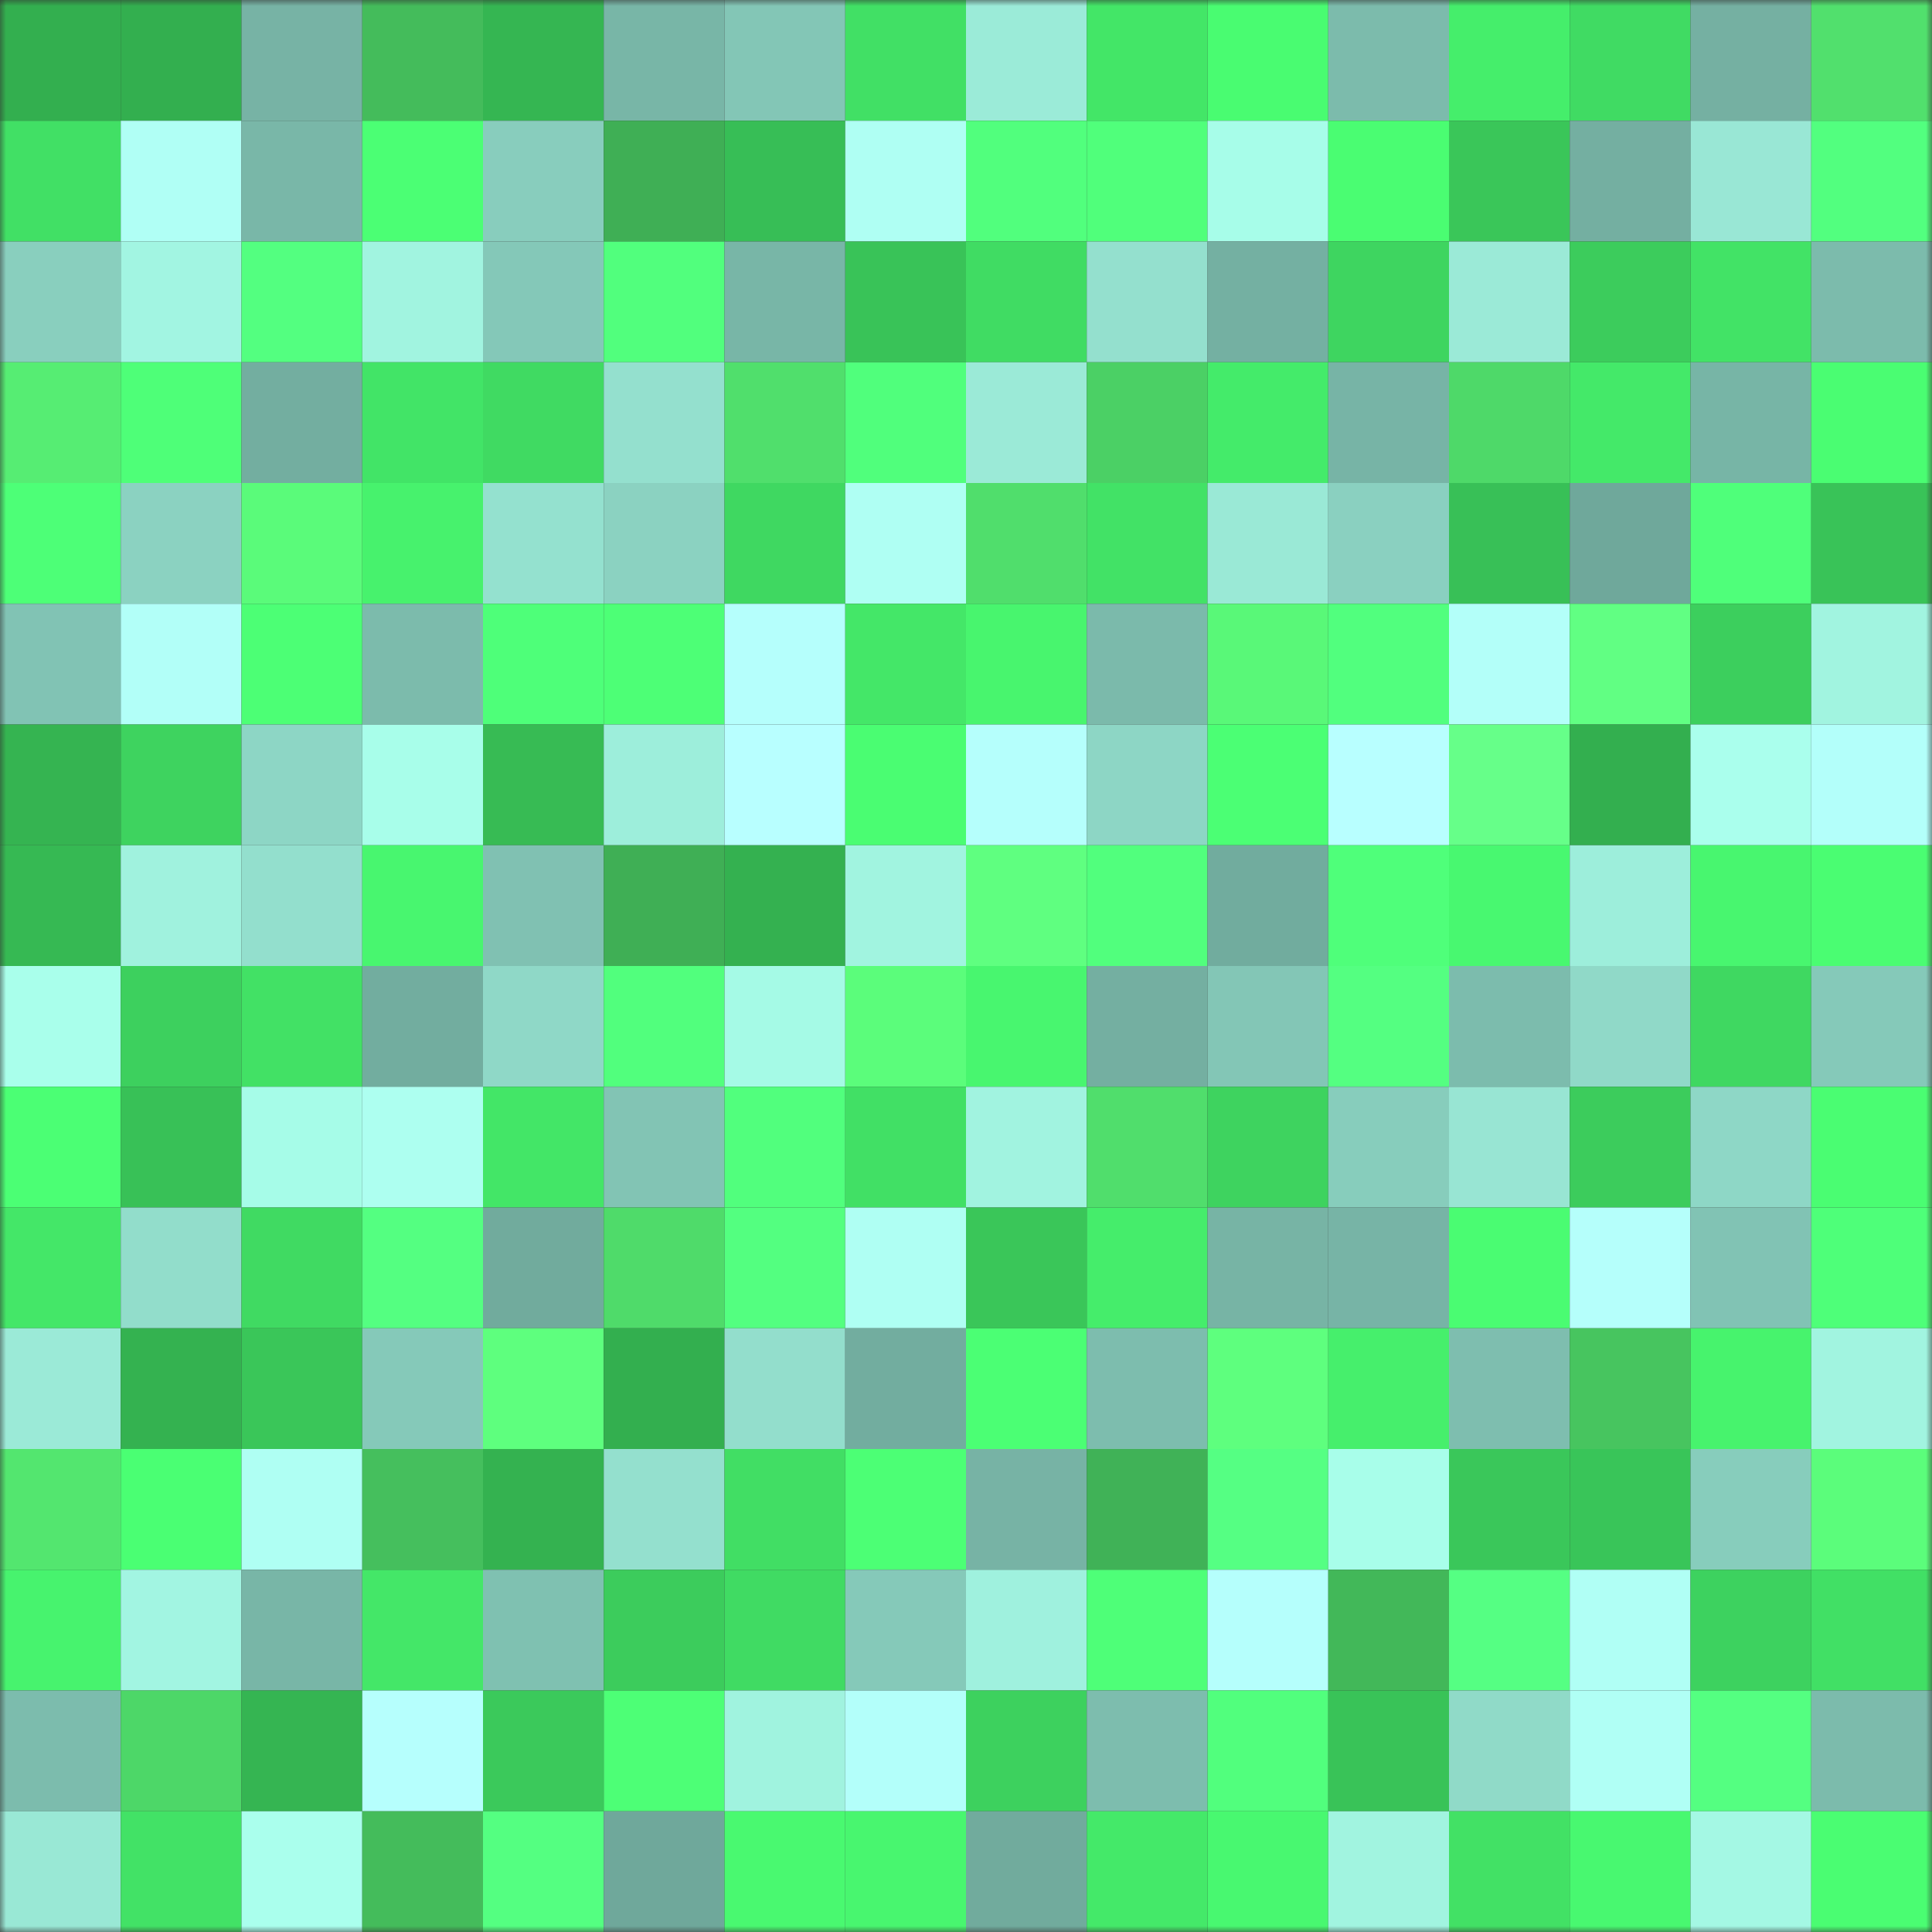 <svg viewBox="0 0 160 160" fill="none" role="img" xmlns="http://www.w3.org/2000/svg" width="240" height="240" name="lens%2Csana83.lens"><rect x="0" y="0" width="160" height="160" fill="#333333" stroke="none"/><mask id="1495034846" mask-type="alpha" maskUnits="userSpaceOnUse" x="0" y="0" width="160" height="160"><rect width="160" height="160" fill="#FFFFFF"></rect></mask><g mask="url(#1495034846)"><rect x="0" y="0" width="10" height="10" fill="#33af4f"></rect><rect x="10" y="0" width="10" height="10" fill="#33af4f"></rect><rect x="20" y="0" width="10" height="10" fill="#77b3a5"></rect><rect x="30" y="0" width="10" height="10" fill="#44bc5b"></rect><rect x="40" y="0" width="10" height="10" fill="#35b652"></rect><rect x="50" y="0" width="10" height="10" fill="#78b6a7"></rect><rect x="60" y="0" width="10" height="10" fill="#83c6b6"></rect><rect x="70" y="0" width="10" height="10" fill="#41e065"></rect><rect x="80" y="0" width="10" height="10" fill="#9bebd8"></rect><rect x="90" y="0" width="10" height="10" fill="#43e667"></rect><rect x="100" y="0" width="10" height="10" fill="#49fc71"></rect><rect x="110" y="0" width="10" height="10" fill="#7cbbac"></rect><rect x="120" y="0" width="10" height="10" fill="#45ee6b"></rect><rect x="130" y="0" width="10" height="10" fill="#40db63"></rect><rect x="140" y="0" width="10" height="10" fill="#75b0a2"></rect><rect x="150" y="0" width="10" height="10" fill="#51e06d"></rect><rect x="0" y="10" width="10" height="10" fill="#41e065"></rect><rect x="10" y="10" width="10" height="10" fill="#b0fff5"></rect><rect x="20" y="10" width="10" height="10" fill="#79b7a8"></rect><rect x="30" y="10" width="10" height="10" fill="#4bff74"></rect><rect x="40" y="10" width="10" height="10" fill="#88cdbd"></rect><rect x="50" y="10" width="10" height="10" fill="#3faf55"></rect><rect x="60" y="10" width="10" height="10" fill="#37be56"></rect><rect x="70" y="10" width="10" height="10" fill="#affff3"></rect><rect x="80" y="10" width="10" height="10" fill="#51ff7d"></rect><rect x="90" y="10" width="10" height="10" fill="#50ff7b"></rect><rect x="100" y="10" width="10" height="10" fill="#a7fde9"></rect><rect x="110" y="10" width="10" height="10" fill="#4afd72"></rect><rect x="120" y="10" width="10" height="10" fill="#3ac659"></rect><rect x="130" y="10" width="10" height="10" fill="#74afa1"></rect><rect x="140" y="10" width="10" height="10" fill="#99e7d5"></rect><rect x="150" y="10" width="10" height="10" fill="#52ff7f"></rect><rect x="0" y="20" width="10" height="10" fill="#89cfbe"></rect><rect x="10" y="20" width="10" height="10" fill="#a2f5e2"></rect><rect x="20" y="20" width="10" height="10" fill="#53ff80"></rect><rect x="30" y="20" width="10" height="10" fill="#a1f4e0"></rect><rect x="40" y="20" width="10" height="10" fill="#84c8b8"></rect><rect x="50" y="20" width="10" height="10" fill="#51ff7d"></rect><rect x="60" y="20" width="10" height="10" fill="#78b6a7"></rect><rect x="70" y="20" width="10" height="10" fill="#39c358"></rect><rect x="80" y="20" width="10" height="10" fill="#40dc63"></rect><rect x="90" y="20" width="10" height="10" fill="#94e0ce"></rect><rect x="100" y="20" width="10" height="10" fill="#74b0a2"></rect><rect x="110" y="20" width="10" height="10" fill="#3ed560"></rect><rect x="120" y="20" width="10" height="10" fill="#9bead7"></rect><rect x="130" y="20" width="10" height="10" fill="#3ccc5c"></rect><rect x="140" y="20" width="10" height="10" fill="#42e366"></rect><rect x="150" y="20" width="10" height="10" fill="#7cbbac"></rect><rect x="0" y="30" width="10" height="10" fill="#56ed73"></rect><rect x="10" y="30" width="10" height="10" fill="#4eff78"></rect><rect x="20" y="30" width="10" height="10" fill="#73aea0"></rect><rect x="30" y="30" width="10" height="10" fill="#42e467"></rect><rect x="40" y="30" width="10" height="10" fill="#40da62"></rect><rect x="50" y="30" width="10" height="10" fill="#94e0ce"></rect><rect x="60" y="30" width="10" height="10" fill="#50df6c"></rect><rect x="70" y="30" width="10" height="10" fill="#50ff7c"></rect><rect x="80" y="30" width="10" height="10" fill="#9bead7"></rect><rect x="90" y="30" width="10" height="10" fill="#4bd065"></rect><rect x="100" y="30" width="10" height="10" fill="#44eb6a"></rect><rect x="110" y="30" width="10" height="10" fill="#77b4a6"></rect><rect x="120" y="30" width="10" height="10" fill="#4ed969"></rect><rect x="130" y="30" width="10" height="10" fill="#44e969"></rect><rect x="140" y="30" width="10" height="10" fill="#77b5a6"></rect><rect x="150" y="30" width="10" height="10" fill="#4afd72"></rect><rect x="0" y="40" width="10" height="10" fill="#4dff77"></rect><rect x="10" y="40" width="10" height="10" fill="#8bd2c1"></rect><rect x="20" y="40" width="10" height="10" fill="#5afb7a"></rect><rect x="30" y="40" width="10" height="10" fill="#47f26d"></rect><rect x="40" y="40" width="10" height="10" fill="#94e1cf"></rect><rect x="50" y="40" width="10" height="10" fill="#8bd2c1"></rect><rect x="60" y="40" width="10" height="10" fill="#3fd861"></rect><rect x="70" y="40" width="10" height="10" fill="#affff3"></rect><rect x="80" y="40" width="10" height="10" fill="#50de6c"></rect><rect x="90" y="40" width="10" height="10" fill="#42e266"></rect><rect x="100" y="40" width="10" height="10" fill="#9ae9d6"></rect><rect x="110" y="40" width="10" height="10" fill="#8ad0c0"></rect><rect x="120" y="40" width="10" height="10" fill="#38c057"></rect><rect x="130" y="40" width="10" height="10" fill="#6fa89b"></rect><rect x="140" y="40" width="10" height="10" fill="#4fff7a"></rect><rect x="150" y="40" width="10" height="10" fill="#39c358"></rect><rect x="0" y="50" width="10" height="10" fill="#81c3b4"></rect><rect x="10" y="50" width="10" height="10" fill="#b2fff8"></rect><rect x="20" y="50" width="10" height="10" fill="#4cff75"></rect><rect x="30" y="50" width="10" height="10" fill="#7cbbac"></rect><rect x="40" y="50" width="10" height="10" fill="#4eff79"></rect><rect x="50" y="50" width="10" height="10" fill="#4dff76"></rect><rect x="60" y="50" width="10" height="10" fill="#b5fffc"></rect><rect x="70" y="50" width="10" height="10" fill="#44e768"></rect><rect x="80" y="50" width="10" height="10" fill="#48f56e"></rect><rect x="90" y="50" width="10" height="10" fill="#7bbaab"></rect><rect x="100" y="50" width="10" height="10" fill="#59f878"></rect><rect x="110" y="50" width="10" height="10" fill="#51ff7e"></rect><rect x="120" y="50" width="10" height="10" fill="#b3fff9"></rect><rect x="130" y="50" width="10" height="10" fill="#61ff83"></rect><rect x="140" y="50" width="10" height="10" fill="#3ccf5d"></rect><rect x="150" y="50" width="10" height="10" fill="#a1f4e0"></rect><rect x="0" y="60" width="10" height="10" fill="#35b451"></rect><rect x="10" y="60" width="10" height="10" fill="#3ed35f"></rect><rect x="20" y="60" width="10" height="10" fill="#8dd6c5"></rect><rect x="30" y="60" width="10" height="10" fill="#a8feea"></rect><rect x="40" y="60" width="10" height="10" fill="#37bb54"></rect><rect x="50" y="60" width="10" height="10" fill="#9deedb"></rect><rect x="60" y="60" width="10" height="10" fill="#b8ffff"></rect><rect x="70" y="60" width="10" height="10" fill="#4afd72"></rect><rect x="80" y="60" width="10" height="10" fill="#b5fffc"></rect><rect x="90" y="60" width="10" height="10" fill="#8dd6c5"></rect><rect x="100" y="60" width="10" height="10" fill="#4bff74"></rect><rect x="110" y="60" width="10" height="10" fill="#b8ffff"></rect><rect x="120" y="60" width="10" height="10" fill="#66ff89"></rect><rect x="130" y="60" width="10" height="10" fill="#33af4f"></rect><rect x="140" y="60" width="10" height="10" fill="#aaffed"></rect><rect x="150" y="60" width="10" height="10" fill="#b3fffa"></rect><rect x="0" y="70" width="10" height="10" fill="#36b953"></rect><rect x="10" y="70" width="10" height="10" fill="#a0f2de"></rect><rect x="20" y="70" width="10" height="10" fill="#93dfcd"></rect><rect x="30" y="70" width="10" height="10" fill="#48f66f"></rect><rect x="40" y="70" width="10" height="10" fill="#80c1b2"></rect><rect x="50" y="70" width="10" height="10" fill="#3faf55"></rect><rect x="60" y="70" width="10" height="10" fill="#34b150"></rect><rect x="70" y="70" width="10" height="10" fill="#a1f4e0"></rect><rect x="80" y="70" width="10" height="10" fill="#5fff80"></rect><rect x="90" y="70" width="10" height="10" fill="#51ff7d"></rect><rect x="100" y="70" width="10" height="10" fill="#71ac9e"></rect><rect x="110" y="70" width="10" height="10" fill="#4fff7a"></rect><rect x="120" y="70" width="10" height="10" fill="#48f870"></rect><rect x="130" y="70" width="10" height="10" fill="#9deedb"></rect><rect x="140" y="70" width="10" height="10" fill="#48f66f"></rect><rect x="150" y="70" width="10" height="10" fill="#4afd72"></rect><rect x="0" y="80" width="10" height="10" fill="#a9ffeb"></rect><rect x="10" y="80" width="10" height="10" fill="#3dd05e"></rect><rect x="20" y="80" width="10" height="10" fill="#42e165"></rect><rect x="30" y="80" width="10" height="10" fill="#72ad9f"></rect><rect x="40" y="80" width="10" height="10" fill="#8fd8c7"></rect><rect x="50" y="80" width="10" height="10" fill="#51ff7d"></rect><rect x="60" y="80" width="10" height="10" fill="#a5fae6"></rect><rect x="70" y="80" width="10" height="10" fill="#5bfd7b"></rect><rect x="80" y="80" width="10" height="10" fill="#48f66f"></rect><rect x="90" y="80" width="10" height="10" fill="#74afa1"></rect><rect x="100" y="80" width="10" height="10" fill="#83c6b6"></rect><rect x="110" y="80" width="10" height="10" fill="#54ff81"></rect><rect x="120" y="80" width="10" height="10" fill="#7cbcad"></rect><rect x="130" y="80" width="10" height="10" fill="#90d9c8"></rect><rect x="140" y="80" width="10" height="10" fill="#3fd861"></rect><rect x="150" y="80" width="10" height="10" fill="#85c9b9"></rect><rect x="0" y="90" width="10" height="10" fill="#4bff74"></rect><rect x="10" y="90" width="10" height="10" fill="#38c157"></rect><rect x="20" y="90" width="10" height="10" fill="#a6fce8"></rect><rect x="30" y="90" width="10" height="10" fill="#adfff0"></rect><rect x="40" y="90" width="10" height="10" fill="#43e667"></rect><rect x="50" y="90" width="10" height="10" fill="#82c4b4"></rect><rect x="60" y="90" width="10" height="10" fill="#51ff7d"></rect><rect x="70" y="90" width="10" height="10" fill="#41e065"></rect><rect x="80" y="90" width="10" height="10" fill="#a1f3e0"></rect><rect x="90" y="90" width="10" height="10" fill="#50de6c"></rect><rect x="100" y="90" width="10" height="10" fill="#3ed35f"></rect><rect x="110" y="90" width="10" height="10" fill="#87cdbc"></rect><rect x="120" y="90" width="10" height="10" fill="#98e5d3"></rect><rect x="130" y="90" width="10" height="10" fill="#3ccc5c"></rect><rect x="140" y="90" width="10" height="10" fill="#8ed7c6"></rect><rect x="150" y="90" width="10" height="10" fill="#4afd72"></rect><rect x="0" y="100" width="10" height="10" fill="#44e768"></rect><rect x="10" y="100" width="10" height="10" fill="#92ddcb"></rect><rect x="20" y="100" width="10" height="10" fill="#40da62"></rect><rect x="30" y="100" width="10" height="10" fill="#54ff81"></rect><rect x="40" y="100" width="10" height="10" fill="#71ab9d"></rect><rect x="50" y="100" width="10" height="10" fill="#4fdb6a"></rect><rect x="60" y="100" width="10" height="10" fill="#53ff80"></rect><rect x="70" y="100" width="10" height="10" fill="#affff3"></rect><rect x="80" y="100" width="10" height="10" fill="#3ac659"></rect><rect x="90" y="100" width="10" height="10" fill="#45ed6b"></rect><rect x="100" y="100" width="10" height="10" fill="#77b4a5"></rect><rect x="110" y="100" width="10" height="10" fill="#77b4a6"></rect><rect x="120" y="100" width="10" height="10" fill="#4afc72"></rect><rect x="130" y="100" width="10" height="10" fill="#b5fffb"></rect><rect x="140" y="100" width="10" height="10" fill="#81c3b4"></rect><rect x="150" y="100" width="10" height="10" fill="#4eff79"></rect><rect x="0" y="110" width="10" height="10" fill="#9bead7"></rect><rect x="10" y="110" width="10" height="10" fill="#34b250"></rect><rect x="20" y="110" width="10" height="10" fill="#3ac659"></rect><rect x="30" y="110" width="10" height="10" fill="#85c9b9"></rect><rect x="40" y="110" width="10" height="10" fill="#5eff7e"></rect><rect x="50" y="110" width="10" height="10" fill="#33af4f"></rect><rect x="60" y="110" width="10" height="10" fill="#93decc"></rect><rect x="70" y="110" width="10" height="10" fill="#72ad9f"></rect><rect x="80" y="110" width="10" height="10" fill="#4bff74"></rect><rect x="90" y="110" width="10" height="10" fill="#7dbdae"></rect><rect x="100" y="110" width="10" height="10" fill="#5eff7e"></rect><rect x="110" y="110" width="10" height="10" fill="#46ef6c"></rect><rect x="120" y="110" width="10" height="10" fill="#7ebeaf"></rect><rect x="130" y="110" width="10" height="10" fill="#47c55f"></rect><rect x="140" y="110" width="10" height="10" fill="#47f36d"></rect><rect x="150" y="110" width="10" height="10" fill="#a1f4e0"></rect><rect x="0" y="120" width="10" height="10" fill="#53e66f"></rect><rect x="10" y="120" width="10" height="10" fill="#4aff73"></rect><rect x="20" y="120" width="10" height="10" fill="#affff3"></rect><rect x="30" y="120" width="10" height="10" fill="#45bf5d"></rect><rect x="40" y="120" width="10" height="10" fill="#34b250"></rect><rect x="50" y="120" width="10" height="10" fill="#94e0ce"></rect><rect x="60" y="120" width="10" height="10" fill="#41de64"></rect><rect x="70" y="120" width="10" height="10" fill="#4cff75"></rect><rect x="80" y="120" width="10" height="10" fill="#77b3a5"></rect><rect x="90" y="120" width="10" height="10" fill="#40b257"></rect><rect x="100" y="120" width="10" height="10" fill="#55ff83"></rect><rect x="110" y="120" width="10" height="10" fill="#a8feea"></rect><rect x="120" y="120" width="10" height="10" fill="#3ac75a"></rect><rect x="130" y="120" width="10" height="10" fill="#39c559"></rect><rect x="140" y="120" width="10" height="10" fill="#87cdbc"></rect><rect x="150" y="120" width="10" height="10" fill="#5bfd7b"></rect><rect x="0" y="130" width="10" height="10" fill="#47f36e"></rect><rect x="10" y="130" width="10" height="10" fill="#a2f5e2"></rect><rect x="20" y="130" width="10" height="10" fill="#78b6a7"></rect><rect x="30" y="130" width="10" height="10" fill="#44e768"></rect><rect x="40" y="130" width="10" height="10" fill="#7fc1b1"></rect><rect x="50" y="130" width="10" height="10" fill="#3ccc5c"></rect><rect x="60" y="130" width="10" height="10" fill="#40db63"></rect><rect x="70" y="130" width="10" height="10" fill="#85c9b9"></rect><rect x="80" y="130" width="10" height="10" fill="#9ff1de"></rect><rect x="90" y="130" width="10" height="10" fill="#4eff78"></rect><rect x="100" y="130" width="10" height="10" fill="#b5fffc"></rect><rect x="110" y="130" width="10" height="10" fill="#42b859"></rect><rect x="120" y="130" width="10" height="10" fill="#55ff83"></rect><rect x="130" y="130" width="10" height="10" fill="#b0fff5"></rect><rect x="140" y="130" width="10" height="10" fill="#3dd25f"></rect><rect x="150" y="130" width="10" height="10" fill="#41e065"></rect><rect x="0" y="140" width="10" height="10" fill="#7cbcad"></rect><rect x="10" y="140" width="10" height="10" fill="#4dd768"></rect><rect x="20" y="140" width="10" height="10" fill="#35b552"></rect><rect x="30" y="140" width="10" height="10" fill="#b6fffd"></rect><rect x="40" y="140" width="10" height="10" fill="#3bc95b"></rect><rect x="50" y="140" width="10" height="10" fill="#4dff76"></rect><rect x="60" y="140" width="10" height="10" fill="#a0f3df"></rect><rect x="70" y="140" width="10" height="10" fill="#b3fffa"></rect><rect x="80" y="140" width="10" height="10" fill="#3dd15e"></rect><rect x="90" y="140" width="10" height="10" fill="#7dbdae"></rect><rect x="100" y="140" width="10" height="10" fill="#51ff7d"></rect><rect x="110" y="140" width="10" height="10" fill="#39c358"></rect><rect x="120" y="140" width="10" height="10" fill="#90dac8"></rect><rect x="130" y="140" width="10" height="10" fill="#b0fff5"></rect><rect x="140" y="140" width="10" height="10" fill="#54ff81"></rect><rect x="150" y="140" width="10" height="10" fill="#7cbbac"></rect><rect x="0" y="150" width="10" height="10" fill="#99e8d5"></rect><rect x="10" y="150" width="10" height="10" fill="#42e266"></rect><rect x="20" y="150" width="10" height="10" fill="#aaffed"></rect><rect x="30" y="150" width="10" height="10" fill="#44bc5b"></rect><rect x="40" y="150" width="10" height="10" fill="#54ff81"></rect><rect x="50" y="150" width="10" height="10" fill="#6fa89b"></rect><rect x="60" y="150" width="10" height="10" fill="#49f970"></rect><rect x="70" y="150" width="10" height="10" fill="#48f66f"></rect><rect x="80" y="150" width="10" height="10" fill="#71ab9d"></rect><rect x="90" y="150" width="10" height="10" fill="#44e969"></rect><rect x="100" y="150" width="10" height="10" fill="#48f870"></rect><rect x="110" y="150" width="10" height="10" fill="#a1f4e0"></rect><rect x="120" y="150" width="10" height="10" fill="#42e165"></rect><rect x="130" y="150" width="10" height="10" fill="#48f870"></rect><rect x="140" y="150" width="10" height="10" fill="#a4f8e4"></rect><rect x="150" y="150" width="10" height="10" fill="#4afd72"></rect></g></svg>